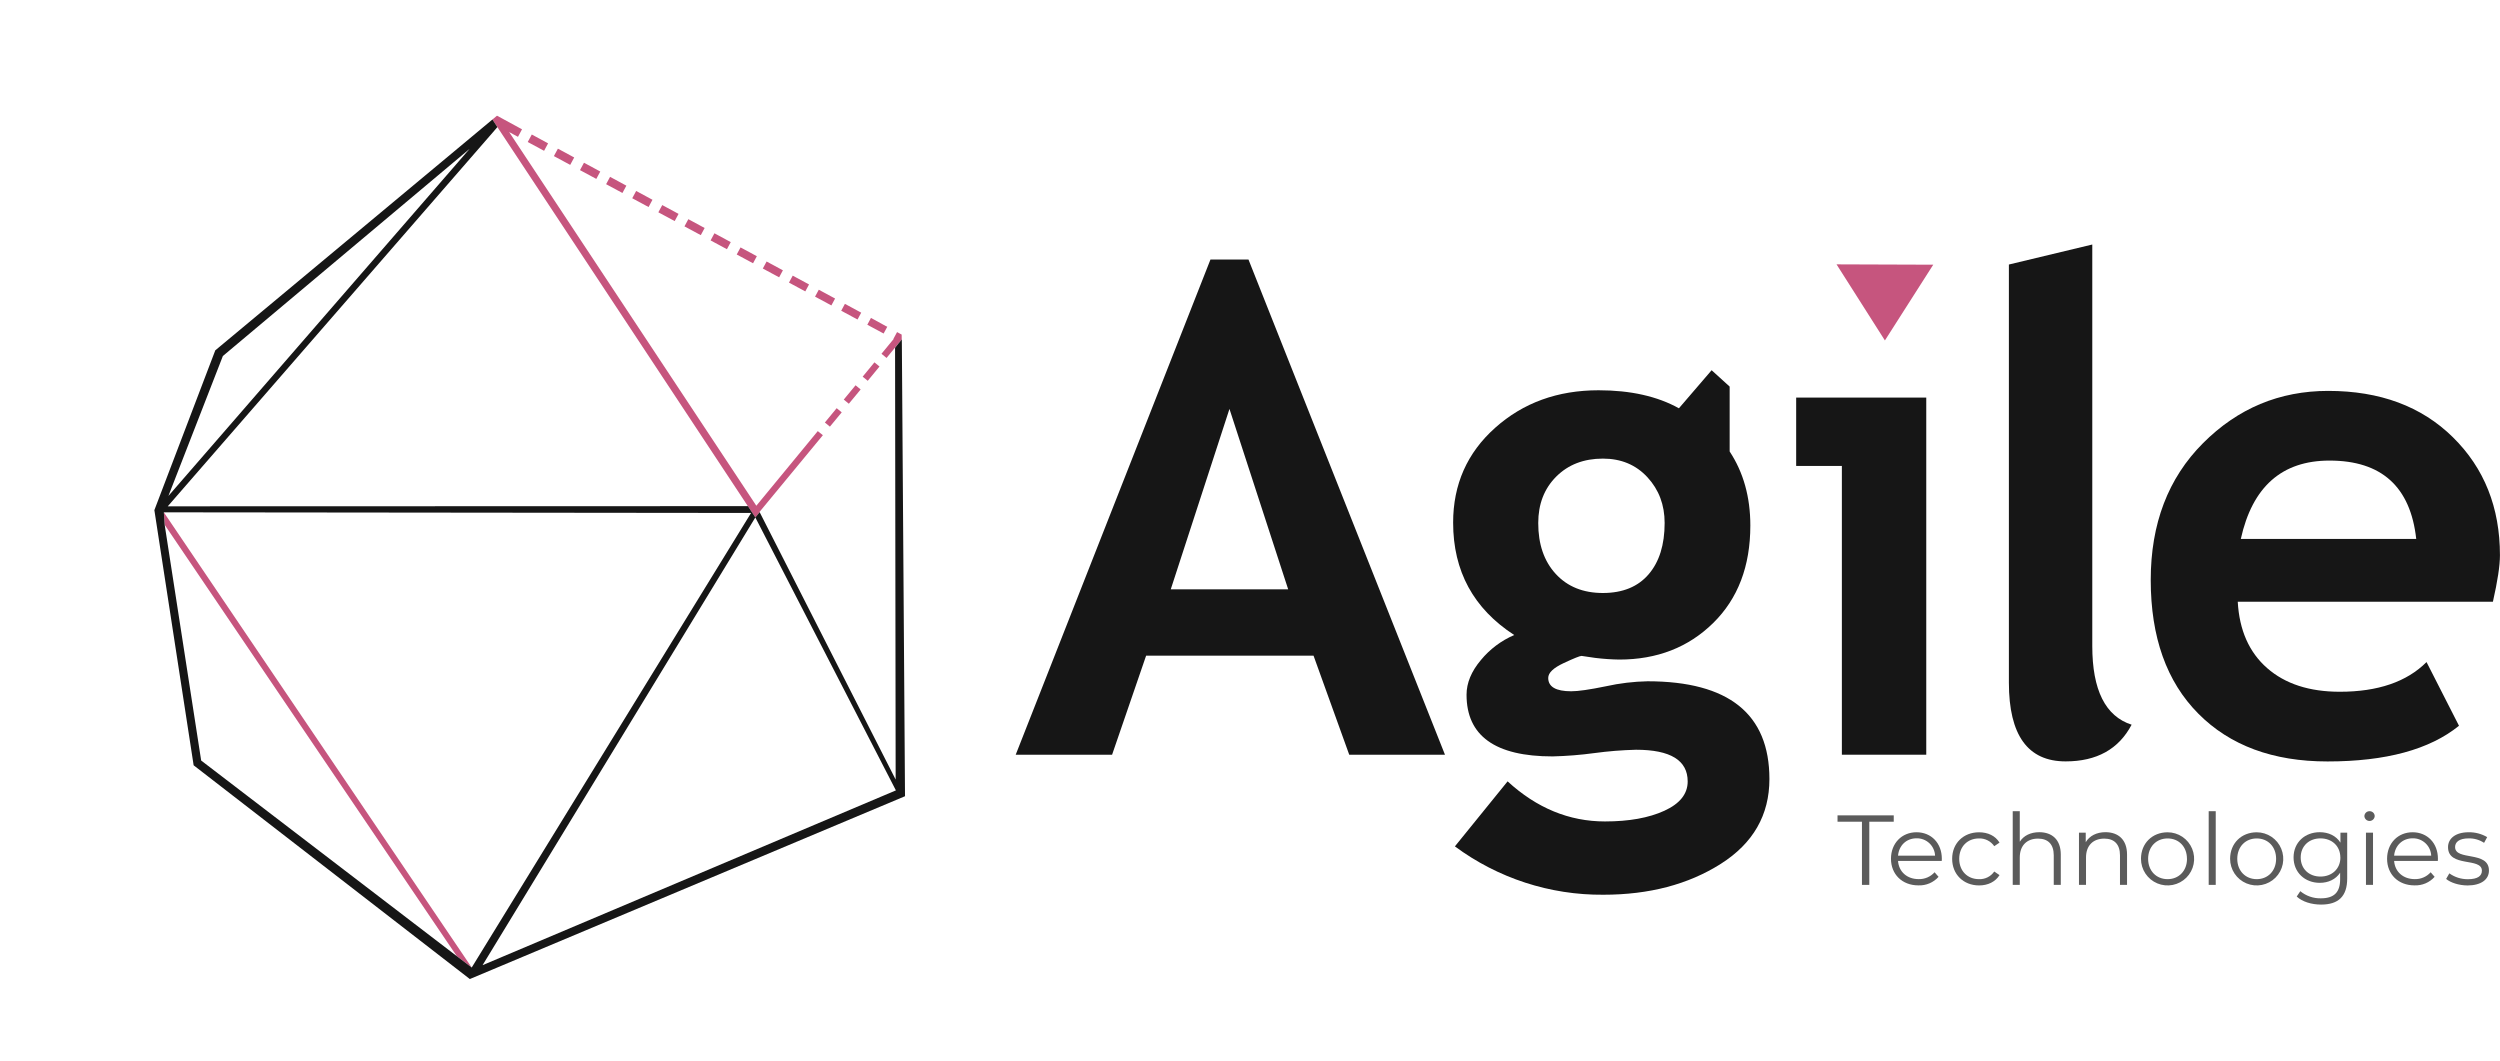 <svg width="2241" height="951" viewBox="0 0 2241 951" fill="none" xmlns="http://www.w3.org/2000/svg">
<path d="M1669.05 736.585H1647.16V730.887H1697.55V736.585H1675.64V793.209H1669.05V736.585Z" fill="#5B5B5B"/>
<path d="M1740.58 771.751H1701.4C1702.1 781.539 1709.58 788.041 1719.83 788.041C1722.53 788.122 1725.2 787.614 1727.68 786.553C1730.15 785.492 1732.36 783.903 1734.16 781.898L1737.72 785.988C1735.46 788.52 1732.67 790.52 1729.54 791.846C1726.42 793.171 1723.04 793.789 1719.65 793.654C1705.05 793.654 1695.07 783.678 1695.07 769.8C1695.07 755.922 1704.77 746.031 1717.95 746.031C1731.13 746.031 1740.66 755.734 1740.66 769.834C1740.66 770.33 1740.58 771.032 1740.58 771.751ZM1701.4 767.028H1734.6C1734.42 762.77 1732.57 758.755 1729.46 755.844C1726.34 752.933 1722.21 751.358 1717.95 751.456C1708.88 751.456 1702.21 757.856 1701.4 767.028Z" fill="#5B5B5B"/>
<path d="M1749.91 769.833C1749.91 755.853 1760.06 746.064 1774.02 746.064C1781.95 746.064 1788.62 749.179 1792.37 755.322L1787.65 758.522C1786.14 756.302 1784.09 754.501 1781.69 753.286C1779.3 752.071 1776.64 751.483 1773.95 751.575C1763.68 751.575 1756.24 758.881 1756.24 769.833C1756.24 780.785 1763.72 788.074 1773.95 788.074C1776.63 788.186 1779.29 787.616 1781.68 786.419C1784.08 785.222 1786.13 783.436 1787.65 781.23L1792.37 784.447C1788.62 790.487 1781.95 793.704 1774.02 793.704C1760 793.653 1749.91 783.762 1749.91 769.833Z" fill="#5B5B5B"/>
<path d="M1847.29 766.052V793.209H1840.98V766.685C1840.98 756.794 1835.84 751.729 1826.91 751.729C1816.85 751.729 1810.53 757.958 1810.53 768.636V793.209H1804.2V727.156H1810.53V754.535C1813.95 749.111 1820.15 745.979 1828.06 745.979C1839.47 746.031 1847.29 752.619 1847.29 766.052Z" fill="#5B5B5B"/>
<path d="M1906.68 766.052V793.209H1900.35V766.686C1900.35 756.795 1895.22 751.73 1886.28 751.73C1876.24 751.73 1869.9 757.958 1869.9 768.636V793.209H1863.59V746.391H1869.65V754.947C1873.07 749.248 1879.35 745.963 1887.45 745.963C1898.84 746.031 1906.68 752.619 1906.68 766.052Z" fill="#5B5B5B"/>
<path d="M1919.18 769.833C1919.18 755.938 1929.33 746.064 1943.04 746.064C1947.75 746.071 1952.35 747.475 1956.27 750.099C1960.18 752.723 1963.23 756.448 1965.03 760.804C1966.82 765.161 1967.29 769.952 1966.36 774.571C1965.43 779.191 1963.16 783.432 1959.82 786.758C1956.48 790.084 1952.23 792.345 1947.61 793.255C1942.98 794.166 1938.19 793.685 1933.84 791.873C1929.49 790.061 1925.78 787 1923.17 783.077C1920.56 779.154 1919.17 774.545 1919.18 769.833ZM1960.39 769.833C1960.39 758.881 1953 751.575 1943.04 751.575C1933.08 751.575 1925.58 758.881 1925.58 769.833C1925.58 780.785 1933.06 788.074 1943.04 788.074C1953.01 788.074 1960.43 780.733 1960.43 769.833H1960.39Z" fill="#5B5B5B"/>
<path d="M1979.87 727.156H1986.18V793.209H1979.87V727.156Z" fill="#5B5B5B"/>
<path d="M1999.07 769.833C1999.07 755.938 2009.22 746.064 2022.93 746.064C2027.64 746.071 2032.25 747.475 2036.16 750.099C2040.08 752.723 2043.13 756.448 2044.92 760.804C2046.72 765.161 2047.18 769.952 2046.26 774.571C2045.33 779.191 2043.05 783.432 2039.71 786.758C2036.38 790.084 2032.13 792.345 2027.5 793.255C2022.88 794.166 2018.09 793.685 2013.74 791.873C2009.39 790.061 2005.67 787 2003.06 783.077C2000.45 779.154 1999.06 774.545 1999.07 769.833ZM2040.3 769.833C2040.3 758.881 2032.91 751.575 2022.93 751.575C2012.95 751.575 2005.49 758.881 2005.49 769.833C2005.49 780.785 2012.97 788.074 2022.93 788.074C2032.89 788.074 2040.3 780.733 2040.3 769.833Z" fill="#5B5B5B"/>
<path d="M2104.03 746.391V787.46C2104.03 803.562 2096.1 810.869 2080.61 810.869C2072.05 810.869 2063.68 808.285 2058.79 803.648L2061.99 798.857C2067.16 803.136 2073.71 805.408 2080.42 805.257C2092.27 805.257 2097.69 799.832 2097.69 788.264V782.292C2093.77 788.264 2087.1 791.379 2079.45 791.379C2066.1 791.379 2055.95 782.018 2055.95 768.585C2055.95 755.152 2066.1 745.98 2079.45 745.98C2087.29 745.98 2094.05 749.18 2097.97 755.324V746.391H2104.03ZM2097.88 768.637C2097.88 758.489 2090.4 751.525 2080.06 751.525C2069.73 751.525 2062.35 758.472 2062.35 768.637C2062.35 778.801 2069.74 785.749 2080.06 785.749C2090.38 785.749 2097.93 778.784 2097.93 768.637H2097.88Z" fill="#5B5B5B"/>
<path d="M2119.43 731.606C2119.46 730.405 2119.96 729.263 2120.82 728.43C2121.69 727.596 2122.85 727.139 2124.05 727.157C2124.64 727.136 2125.23 727.233 2125.79 727.442C2126.34 727.651 2126.85 727.967 2127.28 728.373C2127.71 728.778 2128.06 729.265 2128.3 729.806C2128.54 730.346 2128.67 730.929 2128.69 731.521C2128.63 732.701 2128.12 733.814 2127.27 734.632C2126.41 735.45 2125.28 735.911 2124.1 735.922C2122.92 735.933 2121.78 735.493 2120.91 734.69C2120.04 733.888 2119.51 732.785 2119.43 731.606ZM2120.85 746.391H2127.17V793.209H2120.85V746.391Z" fill="#5B5B5B"/>
<path d="M2185.27 771.751H2146.09C2146.81 781.539 2154.29 788.041 2164.53 788.041C2167.22 788.125 2169.9 787.618 2172.37 786.556C2174.85 785.495 2177.06 783.905 2178.85 781.898L2182.41 785.988C2180.15 788.52 2177.36 790.52 2174.24 791.846C2171.11 793.171 2167.73 793.789 2164.34 793.654C2149.74 793.654 2139.78 783.678 2139.78 769.8C2139.78 755.922 2149.48 746.031 2162.65 746.031C2175.81 746.031 2185.36 755.734 2185.36 769.8C2185.36 770.33 2185.27 771.032 2185.27 771.751ZM2146.09 767.028H2179.33C2179.15 762.77 2177.3 758.755 2174.18 755.844C2171.07 752.933 2166.94 751.358 2162.68 751.456C2153.66 751.456 2146.9 757.856 2146.09 767.028Z" fill="#5B5B5B"/>
<path d="M2192.72 787.87L2195.58 782.873C2200.43 786.34 2206.26 788.179 2212.23 788.127C2221.13 788.127 2224.77 785.098 2224.77 780.478C2224.77 768.277 2194.41 777.894 2194.41 759.379C2194.41 751.729 2201 746.031 2212.93 746.031C2218.75 745.941 2224.48 747.451 2229.5 750.395L2226.73 755.528C2222.64 752.815 2217.83 751.417 2212.93 751.524C2204.48 751.524 2200.74 754.81 2200.74 759.276C2200.74 771.905 2231.09 762.39 2231.09 780.358C2231.09 788.469 2223.97 793.722 2211.78 793.722C2204.03 793.654 2196.55 791.156 2192.72 787.87Z" fill="#5B5B5B"/>
<path d="M1689.63 305.173L1732.96 237.273L1646.27 236.965L1689.63 305.173Z" fill="#C6557E"/>
<path d="M476.689 120.567L473.073 127.292L487.712 135.183L491.312 128.503L476.689 120.567ZM523.487 145.873L519.904 152.508L534.529 160.367L538.088 153.762L523.487 145.873ZM570.262 171.171L566.743 177.701L581.383 185.591L584.871 179.076L570.262 171.171ZM617.037 196.469L613.559 202.923L628.185 210.783L631.645 204.374L617.037 196.469ZM663.819 221.782L660.406 228.132L675.031 235.991L678.436 229.664L663.819 221.782ZM710.594 247.08L707.23 253.332L721.863 261.207L725.218 254.978L710.594 247.08ZM757.384 272.371L754.061 278.547L768.687 286.406L771.993 280.275L757.384 272.371ZM783.848 324.805L773.296 337.633L777.835 341.368L788.388 328.54L783.848 324.805ZM749.984 365.903L739.416 378.738L743.926 382.449L754.516 369.622L749.984 365.903ZM733.048 386.444L677.975 453.34L456.392 118.362L464.313 122.652L467.938 115.904L445.9 103.916L445.508 103.72L445.178 103.984L441.404 107.129L445.842 113.923L670.41 453.763L677.087 463.878L680.974 459.175L680.838 458.88L737.628 390.104L733.048 386.444ZM766.92 345.362L756.345 358.182L760.9 361.909L763.964 358.205L771.481 349.105L766.92 345.362ZM804.128 297.683L800.855 303.761L801.073 303.868L800.722 304.293L790.154 317.128L794.694 320.862L805.254 308.012L808.303 304.315L808.258 299.91L804.128 297.683ZM794.137 292.328L780.743 284.976L777.452 291.1L792.085 298.975L792.763 297.704L795.367 292.874L794.137 292.328ZM733.959 259.701L730.612 265.907L745.245 273.782L748.568 267.606L733.959 259.701ZM687.184 234.404L683.788 240.708L698.421 248.583L701.793 242.308L687.184 234.404ZM640.417 209.121L636.987 215.516L651.619 223.391L655.048 217.035L640.417 209.121ZM593.642 183.824L590.14 190.308L604.788 198.176L608.266 191.721L593.642 183.824ZM546.867 158.526L543.316 165.108L557.948 172.983L561.475 166.43L546.867 158.526ZM500.106 133.259L496.499 139.924L511.131 147.799L514.715 141.164L500.106 133.259Z" fill="#C6557E"/>
<path d="M422.835 867.275L409.452 857.075L147.617 470.437L146.857 459.263L422.835 867.275Z" fill="#C6557E"/>
<path d="M771.505 349.076L763.987 358.176L771.52 349.069L771.505 349.076ZM802.341 311.76L802.358 327.098L802.366 330.972L802.864 698.797L680.974 459.138L677.088 463.84L803.084 708.506L432.569 865.179L677.096 463.818L670.419 453.703L150.383 453.86L441.857 118.577L445.841 113.923L441.404 107.13L193.143 313.912L193.003 313.976L192.944 314.135L138.401 457.215L138.342 457.374L138.413 457.529L173.553 685.855L173.653 686.073L173.855 686.225L420.866 877.387L421.149 877.634L421.584 877.434L810.868 713.895L811.257 713.716L811.249 713.287L808.449 310.462L808.397 304.234L805.348 307.931L802.341 311.76ZM199.777 319.132L420.913 133.464L150.969 444.553L199.777 319.132ZM409.451 857.076L180.33 681.746L147.61 470.423L146.849 459.249L673.263 459.816L422.842 867.291L409.451 857.076Z" fill="#161616"/>
<path d="M1085.06 232.637L910.48 676.522H996.879L1027.38 587.745H1177.46L1209.45 676.522H1295.27L1119.13 232.637H1085.06ZM1049.47 528.264L1102.09 366.555L1154.72 528.264H1049.47Z" fill="#161616"/>
<path d="M1476.92 610.692C1464.34 610.952 1451.83 612.453 1439.55 615.176C1424.99 618.176 1414.63 619.67 1408.45 619.659C1394.69 619.659 1387.82 615.666 1387.83 607.681C1387.83 603.117 1392.46 598.68 1401.73 594.367C1410.99 590.055 1416.32 587.916 1417.71 587.95L1429.97 589.747C1437.11 590.619 1444.3 591.116 1451.5 591.236C1485.36 591.236 1513.42 580.324 1535.66 558.501C1557.89 536.677 1569.01 507.535 1569 471.075C1569 445.567 1562.82 423.441 1550.46 404.698V346.534L1534.3 331.869L1504.98 365.991C1485.67 355.233 1461.65 349.848 1432.93 349.837C1396.26 349.837 1365.36 361.051 1340.25 383.479C1315.13 405.907 1302.58 434.25 1302.59 468.509C1302.59 511.973 1320.85 545.553 1357.36 569.247C1345.75 574.221 1335.5 581.908 1327.48 591.664C1318.91 601.828 1314.62 612.192 1314.61 622.756C1314.61 659.638 1340.32 678.068 1391.75 678.045C1404.25 677.744 1416.73 676.75 1429.13 675.068C1441.53 673.39 1454 672.391 1466.51 672.073C1497.4 672.073 1512.84 681.542 1512.84 700.479C1512.84 711.636 1505.86 720.403 1491.91 726.78C1477.95 733.157 1460.22 736.346 1438.7 736.346C1406.61 736.346 1377.51 724.367 1351.41 700.411L1304.17 758.694C1342.64 787.195 1389.34 802.408 1437.22 802.039C1478.3 802.039 1513.38 792.821 1542.47 774.386C1571.55 755.951 1586.1 730.591 1586.11 698.306C1586.07 639.965 1549.67 610.761 1476.92 610.692ZM1395 427.217C1405.76 416.471 1419.71 411.098 1436.85 411.098C1453.19 411.098 1466.5 416.676 1476.78 427.833C1487.06 438.99 1492.19 452.64 1492.18 468.782C1492.18 488.324 1487.4 503.668 1477.82 514.814C1468.25 525.959 1454.6 531.544 1436.87 531.566C1419.13 531.566 1405.03 525.862 1394.56 514.454C1384.08 503.046 1378.86 487.851 1378.88 468.868C1378.87 451.87 1384.24 437.986 1395 427.217Z" fill="#161616"/>
<path d="M2240.95 497.754C2240.95 454.917 2226.9 419.649 2198.79 391.95C2170.69 364.252 2133.42 350.402 2086.98 350.402C2043.33 350.402 2005.91 366.043 1974.72 397.323C1943.52 428.604 1927.92 469.456 1927.92 519.88C1927.92 571.102 1942.12 611.03 1970.53 639.664C1998.93 668.298 2037.56 682.598 2086.43 682.564C2138.66 682.564 2177.92 671.903 2204.24 650.581L2175.14 593.479C2157.41 611.218 2131.5 620.088 2097.42 620.088C2070.1 620.088 2048.38 613.015 2032.24 598.869C2016.11 584.723 2007.33 564.89 2005.92 539.37H2234.65C2238.85 520.821 2240.95 506.949 2240.95 497.754ZM2008.66 483.123C2019.01 436.282 2045.51 412.861 2088.18 412.861C2134.82 412.861 2160.73 436.282 2165.91 483.123H2008.66Z" fill="#161616"/>
<path d="M1875.52 579.087V219.188L1800.77 237.121V611.96C1800.77 659.006 1817.72 682.524 1851.61 682.512C1879.5 682.512 1899.23 671.549 1910.79 649.623C1887.27 642.06 1875.52 618.548 1875.52 579.087Z" fill="#161616"/>
<path d="M1610.09 356.391V373.52V417.669H1651.05V676.522H1726.7V356.391H1651.05H1610.09Z" fill="#161616"/>
</svg>
